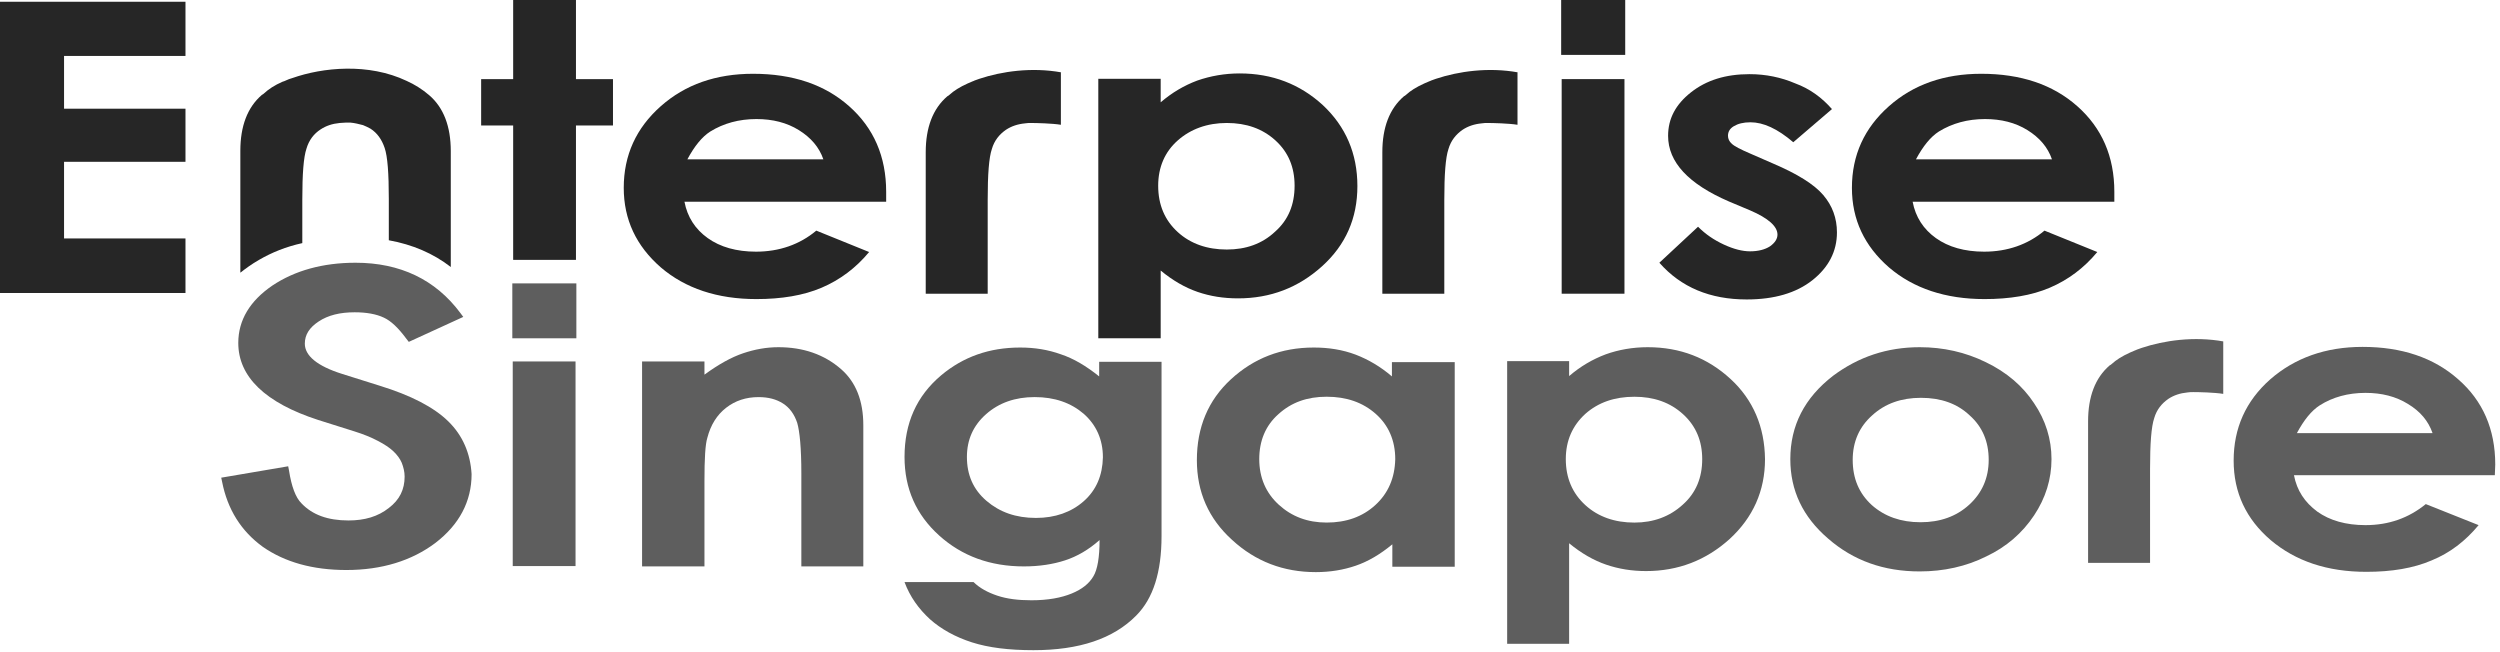 <svg width="234" height="61" viewBox="0 0 234 61" fill="none" xmlns="http://www.w3.org/2000/svg">
<path d="M0 0.164H17.361V5.236H5.995V10.174H17.361V15.145H5.995V22.319H17.361V27.424H0V0.164Z" fill="#262626"/>
<path d="M82.945 18.885H64.066C64.338 20.319 65.078 21.454 66.246 22.288C67.414 23.122 68.932 23.556 70.761 23.556C72.941 23.556 74.849 22.889 76.406 21.587L81.349 23.589C80.104 25.091 78.624 26.192 76.912 26.926C75.199 27.66 73.136 27.994 70.8 27.994C67.141 27.994 64.144 26.992 61.847 25.024C59.551 23.022 58.383 20.553 58.383 17.583C58.383 14.514 59.551 11.978 61.847 9.943C64.144 7.907 67.024 6.906 70.489 6.906C74.187 6.906 77.184 7.907 79.481 9.943C81.778 11.978 82.945 14.647 82.945 17.95V18.885ZM77.067 14.914C76.678 13.78 75.9 12.879 74.771 12.178C73.642 11.477 72.318 11.144 70.8 11.144C69.165 11.144 67.725 11.544 66.48 12.312C65.701 12.812 65 13.68 64.338 14.914H77.067Z" fill="#262626"/>
<path d="M53.91 7.407V0H48.032V7.407H45.035V11.745H48.032V24.324H53.91V11.745H57.375V7.407H53.91Z" fill="#262626"/>
<path d="M99.338 6.774C96.575 6.274 93.772 6.674 91.67 7.375C91.514 7.442 91.359 7.475 91.203 7.542C91.164 7.575 91.125 7.575 91.047 7.609C90.891 7.675 90.736 7.742 90.58 7.809C89.84 8.142 89.257 8.509 88.867 8.876C88.789 8.943 88.751 8.977 88.673 9.01C87.31 10.178 86.648 11.946 86.648 14.248V27.495H92.448V18.719C92.448 16.317 92.565 14.749 92.838 13.948C93.071 13.147 93.538 12.58 94.161 12.146C94.667 11.813 95.251 11.613 95.952 11.546C96.146 11.512 96.302 11.512 96.497 11.512C97.003 11.512 98.482 11.546 99.299 11.679V6.774H99.338Z" fill="#262626"/>
<path d="M142.077 6.774C139.313 6.274 136.51 6.674 134.408 7.375C134.252 7.442 134.097 7.475 133.941 7.542C133.902 7.575 133.863 7.575 133.785 7.609C133.63 7.675 133.474 7.742 133.318 7.809C132.579 8.142 131.995 8.509 131.606 8.876C131.528 8.943 131.489 8.977 131.411 9.01C130.048 10.178 129.387 11.946 129.387 14.248V27.495H135.187V18.719C135.187 16.317 135.304 14.749 135.576 13.948C135.81 13.147 136.277 12.58 136.899 12.146C137.406 11.813 137.989 11.613 138.69 11.546C138.885 11.512 139.04 11.512 139.235 11.512C139.741 11.512 141.22 11.546 142.038 11.679V6.774H142.077Z" fill="#262626"/>
<path d="M152.05 7.404H146.172V27.491H152.05V7.404Z" fill="#262626"/>
<path d="M171.471 10.211L167.851 13.314C166.371 12.046 165.048 11.446 163.841 11.446C163.18 11.446 162.673 11.579 162.284 11.813C161.895 12.046 161.739 12.347 161.739 12.714C161.739 12.981 161.856 13.248 162.09 13.448C162.323 13.681 162.907 13.982 163.841 14.382L165.982 15.316C168.24 16.284 169.797 17.251 170.653 18.252C171.51 19.253 171.938 20.421 171.938 21.756C171.938 23.524 171.159 25.026 169.641 26.227C168.123 27.428 166.06 28.029 163.491 28.029C160.065 28.029 157.341 26.894 155.316 24.592L158.937 21.222C159.637 21.923 160.416 22.456 161.35 22.89C162.284 23.324 163.102 23.524 163.802 23.524C164.581 23.524 165.204 23.357 165.671 23.057C166.138 22.724 166.371 22.356 166.371 21.956C166.371 21.189 165.515 20.421 163.802 19.687L161.817 18.853C158.041 17.218 156.134 15.183 156.134 12.714C156.134 11.112 156.835 9.777 158.275 8.643C159.715 7.509 161.506 6.941 163.763 6.941C165.282 6.941 166.722 7.242 168.045 7.809C169.408 8.309 170.537 9.144 171.471 10.211Z" fill="#262626"/>
<path d="M197.902 18.885H179.023C179.296 20.319 180.035 21.454 181.203 22.288C182.371 23.122 183.889 23.556 185.718 23.556C187.898 23.556 189.806 22.889 191.363 21.587L196.306 23.589C195.061 25.091 193.581 26.192 191.869 26.926C190.156 27.66 188.093 27.994 185.757 27.994C182.098 27.994 179.101 26.992 176.804 25.024C174.508 23.022 173.34 20.553 173.34 17.583C173.34 14.514 174.508 11.978 176.804 9.943C179.101 7.907 181.981 6.906 185.446 6.906C189.144 6.906 192.141 7.907 194.438 9.943C196.735 11.978 197.902 14.647 197.902 17.95V18.885ZM192.063 14.914C191.674 13.78 190.896 12.879 189.767 12.178C188.638 11.477 187.314 11.144 185.796 11.144C184.161 11.144 182.721 11.544 181.475 12.312C180.697 12.812 179.996 13.68 179.334 14.914H192.063Z" fill="#262626"/>
<path d="M152.12 0H146.125V5.138H152.12V0Z" fill="#262626"/>
<path d="M28.296 27.459V27.293C28.218 27.326 28.179 27.393 28.102 27.459H28.296Z" fill="#5E5E5E"/>
<path d="M24.248 24.323C25.454 23.623 26.778 23.089 28.296 22.755V18.684C28.296 16.282 28.413 14.714 28.685 13.913C28.919 13.112 29.386 12.512 30.009 12.111C30.515 11.778 31.099 11.578 31.799 11.511C31.994 11.511 32.15 11.477 32.344 11.477C32.422 11.477 32.5 11.477 32.539 11.477C32.617 11.477 32.734 11.477 32.812 11.477C33.201 11.511 33.59 11.611 33.979 11.711C34.213 11.811 34.447 11.911 34.68 12.045C35.303 12.445 35.731 13.046 36.004 13.847C36.276 14.647 36.393 16.215 36.393 18.618V22.488C38.612 22.889 40.558 23.723 42.193 24.991V14.147C42.193 11.845 41.531 10.076 40.169 8.908C39.507 8.341 38.806 7.907 38.067 7.574C34.485 5.872 30.203 6.306 27.362 7.307C27.245 7.34 27.167 7.373 27.05 7.407C26.895 7.474 26.739 7.54 26.583 7.607C26.544 7.607 26.506 7.64 26.467 7.64C25.688 7.974 25.104 8.374 24.715 8.741C24.637 8.808 24.598 8.842 24.52 8.875C23.158 10.043 22.496 11.811 22.496 14.113V25.524C22.963 25.157 23.547 24.724 24.248 24.323Z" fill="#262626"/>
<path d="M123.821 9.843C121.68 7.874 119.072 6.873 116.036 6.873C114.634 6.873 113.311 7.107 112.065 7.54C110.82 8.007 109.691 8.675 108.64 9.576V7.374H102.801V31.664H108.64V25.324C109.769 26.259 110.936 26.926 112.104 27.326C113.272 27.727 114.518 27.927 115.88 27.927C118.916 27.927 121.524 26.926 123.743 24.924C125.962 22.922 127.052 20.42 127.052 17.417C127.052 14.38 125.962 11.845 123.821 9.843ZM119.344 21.688C118.138 22.822 116.62 23.356 114.829 23.356C112.999 23.356 111.442 22.822 110.236 21.721C109.029 20.62 108.406 19.185 108.406 17.383C108.406 15.648 109.029 14.213 110.236 13.146C111.442 12.078 112.999 11.511 114.829 11.511C116.659 11.511 118.177 12.045 119.383 13.146C120.59 14.247 121.174 15.648 121.174 17.383C121.174 19.152 120.59 20.586 119.344 21.688Z" fill="#262626"/>
<path d="M53.948 26.525H47.953V31.664H53.948V26.525Z" fill="#5E5E5E"/>
<path d="M78.743 34.567C77.147 33.165 75.162 32.498 72.865 32.498C71.737 32.498 70.647 32.698 69.557 33.065C68.467 33.432 67.26 34.1 65.937 35.067V33.833H60.098V53.018H65.937V45.01C65.937 42.942 66.014 41.574 66.209 40.973C66.52 39.772 67.104 38.838 67.961 38.17C68.817 37.503 69.829 37.169 70.997 37.169C71.931 37.169 72.671 37.37 73.294 37.77C73.916 38.17 74.345 38.771 74.617 39.572C74.851 40.372 75.006 41.941 75.006 44.31V53.018H80.806V39.805C80.806 37.503 80.106 35.768 78.743 34.567Z" fill="#5E5E5E"/>
<path d="M53.87 33.832H47.992V52.984H53.87V33.832Z" fill="#5E5E5E"/>
<path d="M179.68 32.498C181.899 32.498 183.962 32.965 185.87 33.899C187.816 34.834 189.334 36.135 190.385 37.736C191.475 39.338 192.02 41.106 192.02 42.975C192.02 44.843 191.475 46.612 190.385 48.247C189.295 49.882 187.816 51.183 185.908 52.084C184.04 53.018 181.938 53.485 179.68 53.485C176.333 53.485 173.491 52.484 171.116 50.416C168.742 48.38 167.574 45.911 167.574 42.975C167.574 39.839 168.898 37.236 171.584 35.167C173.958 33.399 176.644 32.498 179.68 32.498ZM179.797 37.236C177.968 37.236 176.449 37.77 175.243 38.871C174.036 39.939 173.413 41.34 173.413 43.042C173.413 44.777 173.997 46.178 175.204 47.279C176.41 48.347 177.929 48.881 179.758 48.881C181.588 48.881 183.106 48.347 184.313 47.246C185.519 46.145 186.142 44.743 186.142 43.042C186.142 41.34 185.558 39.939 184.351 38.871C183.184 37.77 181.666 37.236 179.797 37.236Z" fill="#5E5E5E"/>
<path d="M208.135 31.962C205.372 31.461 202.569 31.862 200.467 32.562C200.311 32.629 200.155 32.663 200 32.729C199.961 32.763 199.922 32.763 199.844 32.796C199.688 32.863 199.533 32.929 199.377 32.996C198.637 33.33 198.053 33.697 197.664 34.064C197.586 34.131 197.547 34.164 197.469 34.197C196.107 35.365 195.445 37.134 195.445 39.436V52.682H201.245V43.907C201.245 41.505 201.362 39.936 201.635 39.136C201.868 38.335 202.335 37.768 202.958 37.334C203.464 37 204.048 36.8 204.749 36.733C204.943 36.7 205.099 36.7 205.294 36.7C205.8 36.7 207.279 36.733 208.096 36.867V31.962H208.135Z" fill="#5E5E5E"/>
<path d="M233.516 44.48H214.715C214.987 45.915 215.727 47.016 216.895 47.884C218.062 48.718 219.58 49.152 221.41 49.152C223.59 49.152 225.458 48.484 227.054 47.183L231.998 49.152C230.752 50.653 229.312 51.754 227.599 52.455C225.886 53.189 223.862 53.523 221.488 53.523C217.829 53.523 214.87 52.522 212.535 50.553C210.238 48.584 209.07 46.115 209.07 43.112C209.07 40.076 210.199 37.54 212.496 35.505C214.792 33.503 217.673 32.469 221.137 32.469C224.797 32.469 227.794 33.47 230.09 35.505C232.387 37.507 233.555 40.176 233.555 43.48L233.516 44.48ZM227.677 40.51C227.288 39.409 226.548 38.508 225.38 37.807C224.252 37.107 222.928 36.773 221.41 36.773C219.775 36.773 218.335 37.173 217.128 37.941C216.35 38.441 215.649 39.309 214.987 40.543H227.677V40.51Z" fill="#5E5E5E"/>
<path d="M102.882 33.831V35.232C101.675 34.264 100.507 33.564 99.3 33.163C98.094 32.73 96.848 32.529 95.486 32.529C92.605 32.529 90.153 33.397 88.09 35.132C85.793 37.067 84.664 39.603 84.664 42.773C84.664 45.742 85.754 48.178 87.895 50.113C90.036 52.048 92.683 53.016 95.836 53.016C97.276 53.016 98.561 52.816 99.69 52.449C100.818 52.082 101.908 51.448 102.92 50.547C102.92 52.148 102.726 53.316 102.337 53.95C101.947 54.617 101.286 55.151 100.312 55.552C99.339 55.952 98.094 56.186 96.537 56.186C95.291 56.186 94.24 56.052 93.345 55.752C92.449 55.452 91.71 55.051 91.126 54.484H84.664C85.17 55.852 85.988 56.986 87.039 57.954C88.09 58.888 89.413 59.622 90.97 60.123C92.527 60.623 94.435 60.857 96.731 60.857C101.013 60.857 104.205 59.789 106.346 57.62C107.942 56.019 108.72 53.55 108.72 50.18V33.864H102.882V33.831ZM101.441 46.91C100.273 47.944 98.755 48.478 96.965 48.478C95.096 48.478 93.578 47.944 92.332 46.877C91.087 45.809 90.503 44.441 90.503 42.773C90.503 41.171 91.087 39.836 92.294 38.769C93.5 37.701 95.018 37.167 96.848 37.167C98.716 37.167 100.235 37.701 101.441 38.735C102.609 39.77 103.232 41.138 103.232 42.806C103.193 44.508 102.609 45.876 101.441 46.91Z" fill="#5E5E5E"/>
<path d="M130.284 33.831V35.232C129.233 34.331 128.104 33.664 126.897 33.197C125.652 32.73 124.367 32.529 122.966 32.529C119.929 32.529 117.36 33.53 115.219 35.499C113.078 37.467 112.027 40.003 112.027 43.073C112.027 46.042 113.117 48.545 115.336 50.547C117.516 52.549 120.124 53.55 123.16 53.55C124.484 53.55 125.729 53.35 126.897 52.949C128.065 52.549 129.194 51.882 130.323 50.947V53.049H136.162V33.897H130.284V33.831ZM128.727 47.277C127.52 48.378 126.002 48.912 124.172 48.912C122.382 48.912 120.903 48.345 119.696 47.244C118.489 46.143 117.866 44.708 117.866 42.973C117.866 41.271 118.45 39.836 119.657 38.769C120.864 37.668 122.343 37.134 124.172 37.134C126.041 37.134 127.559 37.668 128.766 38.735C129.972 39.803 130.595 41.238 130.595 42.973C130.556 44.741 129.933 46.176 128.727 47.277Z" fill="#5E5E5E"/>
<path d="M41.961 39.44C40.598 38.105 38.457 37.004 35.538 36.103L32.035 35.002C29.699 34.268 28.531 33.3 28.531 32.166C28.531 31.332 28.959 30.664 29.816 30.097C30.711 29.497 31.84 29.23 33.202 29.23C34.292 29.23 35.227 29.396 35.927 29.73C36.589 30.03 37.29 30.698 38.029 31.699L38.263 31.999L43.362 29.663L43.09 29.296C40.754 26.16 37.445 24.592 33.28 24.592C30.205 24.592 27.597 25.326 25.495 26.727C23.393 28.162 22.303 29.964 22.303 32.099C22.303 35.269 24.833 37.705 29.777 39.306L33.163 40.374C34.02 40.641 34.759 40.941 35.382 41.275C35.966 41.575 36.472 41.909 36.822 42.242C37.173 42.576 37.445 42.943 37.601 43.31C37.757 43.71 37.873 44.144 37.873 44.611C37.873 45.812 37.406 46.78 36.394 47.547C35.382 48.348 34.137 48.715 32.618 48.715C30.672 48.715 29.232 48.181 28.22 47.114C27.675 46.58 27.286 45.545 27.052 44.044L26.974 43.644L20.707 44.711L20.785 45.078C21.291 47.681 22.576 49.716 24.6 51.184C26.663 52.619 29.271 53.353 32.424 53.353C35.733 53.353 38.535 52.486 40.754 50.817C42.973 49.116 44.141 46.947 44.141 44.378C44.024 42.443 43.323 40.774 41.961 39.44Z" fill="#5E5E5E"/>
<path d="M161.974 35.468C159.833 33.499 157.264 32.498 154.227 32.498C152.826 32.498 151.503 32.732 150.296 33.165C149.05 33.633 147.921 34.3 146.87 35.201V33.799H141.07V60.258H146.87V50.849C147.999 51.783 149.167 52.451 150.335 52.851C151.503 53.252 152.748 53.452 154.072 53.452C157.069 53.452 159.677 52.451 161.896 50.449C164.076 48.447 165.205 45.944 165.205 42.975C165.166 39.972 164.115 37.436 161.974 35.468ZM157.497 47.246C156.29 48.347 154.772 48.914 152.982 48.914C151.152 48.914 149.595 48.38 148.388 47.279C147.182 46.178 146.559 44.743 146.559 42.975C146.559 41.24 147.182 39.839 148.388 38.737C149.595 37.67 151.113 37.136 152.982 37.136C154.811 37.136 156.329 37.67 157.536 38.771C158.743 39.872 159.327 41.273 159.327 42.975C159.327 44.71 158.743 46.145 157.497 47.246Z" fill="#5E5E5E"/>
</svg>
